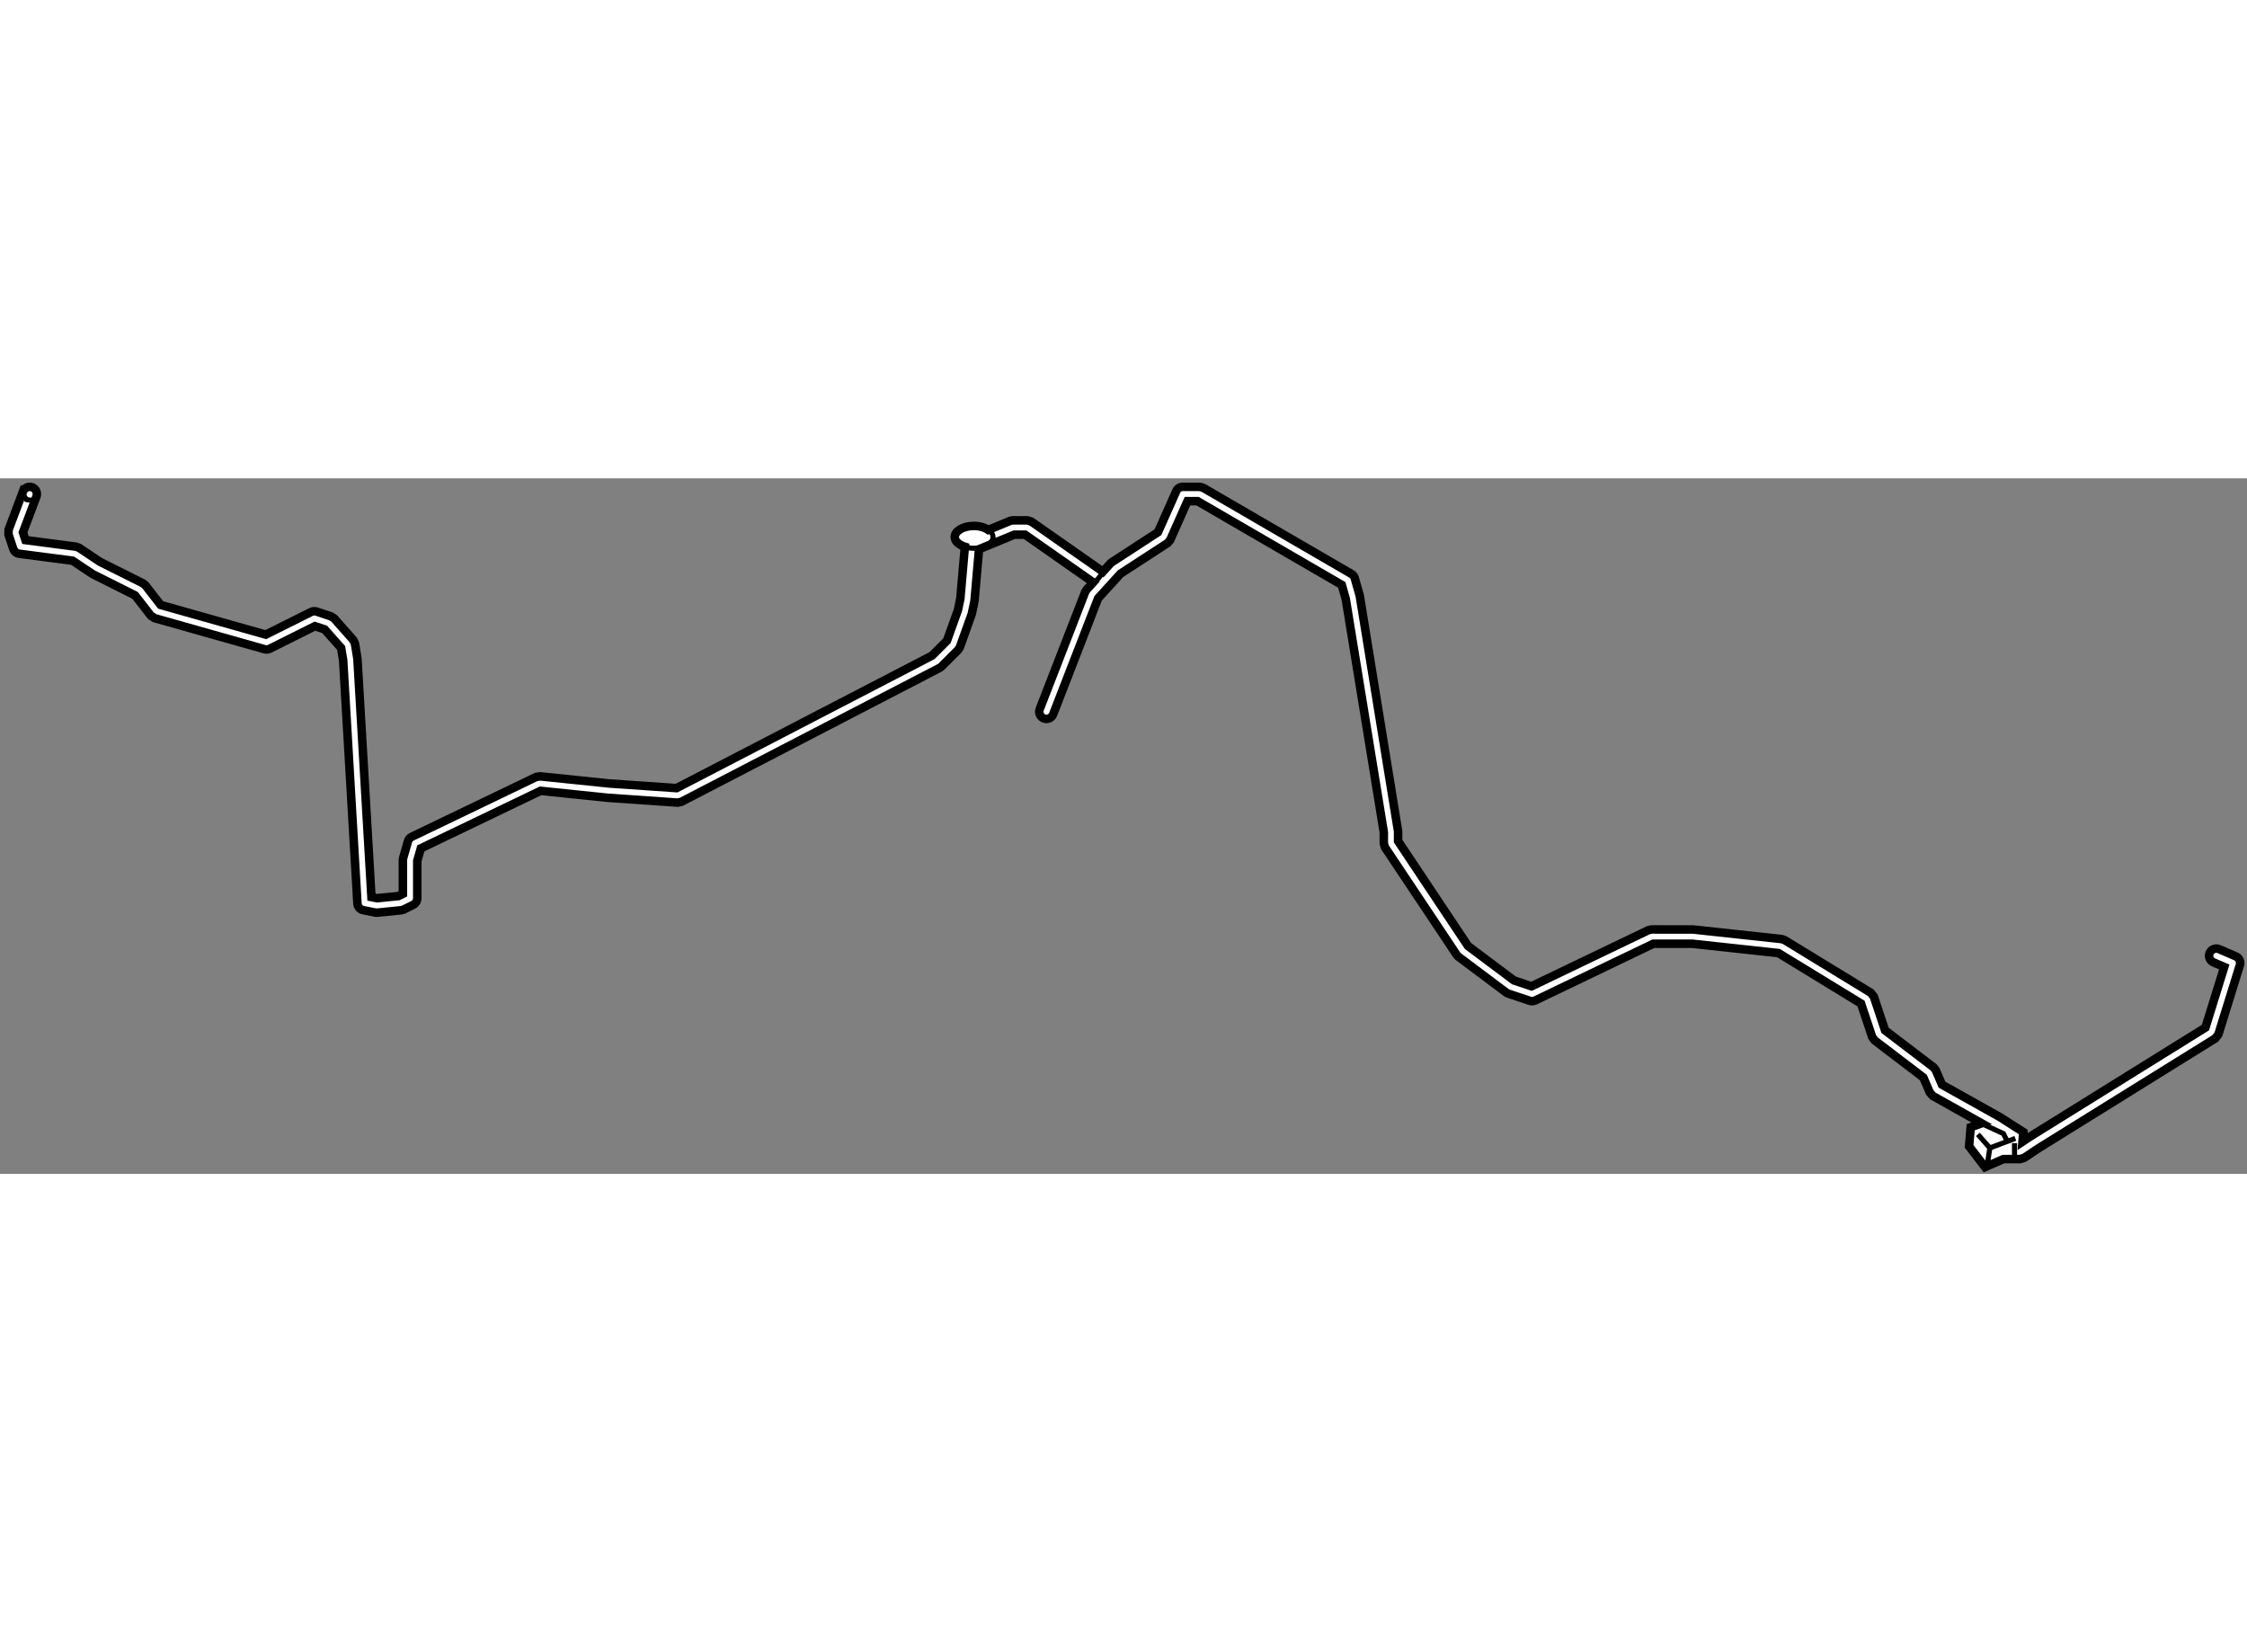 <?xml version="1.0" encoding="utf-8"?>
<!-- Generator: Adobe Illustrator 15.1.0, SVG Export Plug-In . SVG Version: 6.00 Build 0)  -->
<!DOCTYPE svg PUBLIC "-//W3C//DTD SVG 1.1//EN" "http://www.w3.org/Graphics/SVG/1.1/DTD/svg11.dtd">
<svg version="1.1" xmlns="http://www.w3.org/2000/svg" xmlns:xlink="http://www.w3.org/1999/xlink" x="0px" y="0px" width="244.8px"
	 height="180px" viewBox="4.278 37.734 131.94 40.843" enable-background="new 0 0 244.8 180" xml:space="preserve">
	
<rect x="4.278" y="37.734" width="131.94" height="40.843" fill="#808080" stroke="none"/>
	
<g><path fill="#FFFFFF" stroke="#000000" stroke-width="0.5" d="M135.563,65.803l-0.984-0.423c-0.213-0.091-0.463,0.009-0.553,0.223
				c-0.092,0.212,0.008,0.46,0.223,0.553l0.633,0.271l-1.105,3.559l-10.262,6.381l-0.479,0.318l0.047-0.566l-1.389-0.886
				l-3.386-1.896l-0.365-0.852l-0.133-0.169l-2.845-2.168l-0.66-1.983l-0.182-0.227l-5.056-3.091l-0.175-0.059l-5.196-0.562
				l-2.434-0.003l-0.185,0.04l-6.871,3.298l-1.034-0.346l-2.696-2.022l-4.105-6.158v-0.571L84.12,44.629l-0.293-1.031
				c-0.03-0.105-0.098-0.195-0.192-0.249l-8.71-5.059l-0.212-0.056h-0.983c-0.168,0-0.316,0.098-0.384,0.251l-1.074,2.413
				l-2.705,1.76l-0.082,0.066l-0.445,0.492l-4.199-2.939l-0.241-0.076h-0.843l-0.16,0.03l-1.29,0.532
				c-0.206-0.141-0.501-0.234-0.844-0.234c-0.62,0-1.123,0.294-1.123,0.656c0,0.248,0.245,0.456,0.593,0.567l-0.265,3.046
				l-0.136,0.658l-0.651,1.814l-0.875,0.875l-15.001,7.78l-3.96-0.273l-4.057-0.418l-0.228,0.037l-7.305,3.512
				c-0.109,0.053-0.19,0.148-0.223,0.265l-0.281,0.983l-0.016,0.116v1.987l-0.261,0.13l-1.267,0.125l-0.318-0.065l-0.824-14.002
				l-0.146-0.887l-0.1-0.212l-1.123-1.265l-0.184-0.118l-0.842-0.281c-0.107-0.035-0.223-0.028-0.323,0.023l-2.664,1.33l-6.172-1.743
				l-0.896-1.154l-0.145-0.117l-2.53-1.266l-1.219-0.817l-0.178-0.067l-2.969-0.387L5.625,40.91l0.792-2.106
				c0.081-0.219-0.03-0.462-0.249-0.543c-0.218-0.081-0.459,0.03-0.54,0.249l-0.003-0.002l-0.843,2.248l-0.004,0.281l0.281,0.843
				c0.051,0.152,0.185,0.263,0.346,0.283l3.133,0.408l1.182,0.789l2.488,1.247l0.926,1.19l0.219,0.146l6.461,1.826
				c0.103,0.029,0.21,0.02,0.302-0.027l2.653-1.327l0.571,0.19l0.968,1.088l0.12,0.725l0.838,14.284
				c0.012,0.189,0.151,0.35,0.339,0.388l0.703,0.142l0.123,0.006l1.407-0.142l0.146-0.041l0.562-0.281
				c0.142-0.073,0.232-0.219,0.232-0.379v-2.192l0.211-0.741l7.03-3.377l3.952,0.408l4.09,0.283l0.223-0.046l15.171-7.866
				l0.104-0.076l0.984-0.984l0.097-0.155l0.704-1.966L61.5,44.92l0.265-3.022l2.072-0.854h0.632l4,2.801l-0.388,0.427l-0.082,0.133
				l-2.67,6.882c-0.084,0.217,0.024,0.461,0.241,0.547c0.216,0.083,0.463-0.025,0.546-0.241l2.641-6.812l1.316-1.448l2.761-1.795
				l0.156-0.183l1.014-2.278h0.592l8.469,4.916l0.232,0.821l2.238,13.716l-0.004,0.636l0.069,0.234l4.215,6.32l0.098,0.104
				l2.81,2.106l0.119,0.063l1.265,0.421c0.102,0.034,0.216,0.027,0.315-0.019l6.939-3.332h2.289l5.058,0.549l4.845,2.962l0.655,1.962
				l0.145,0.202l2.861,2.18l0.379,0.882l0.179,0.201l2.866,1.606l-0.645,0.229L119.9,76.96l0.936,1.217l1.082-0.469h0.979l0.232-0.07
				l0.844-0.563l10.383-6.453l0.182-0.234l1.262-4.073C135.862,66.107,135.761,65.886,135.563,65.803z"></path><ellipse fill="none" stroke="#000000" stroke-width="0.3" cx="61.462" cy="41.186" rx="1.124" ry="0.656"></ellipse><polyline fill="none" stroke="#000000" stroke-width="0.3" points="5.647,38.704 5.834,38.985 6.208,39.032 		"></polyline><path fill="none" stroke="#000000" stroke-width="0.3" d="M68.468,43.845c0.252-0.038,0.57-0.628,0.57-0.628"></path><polyline fill="none" stroke="#000000" stroke-width="0.3" points="120.789,75.694 121.913,76.211 122.101,76.585 		"></polyline><polyline fill="none" stroke="#000000" stroke-width="0.3" points="120.415,76.257 121.117,77.054 122.614,76.491 		"></polyline><line fill="none" stroke="#000000" stroke-width="0.3" x1="121.117" y1="77.054" x2="120.976" y2="77.989"></line><line fill="none" stroke="#000000" stroke-width="0.3" x1="122.567" y1="76.772" x2="122.567" y2="77.615"></line></g>


</svg>